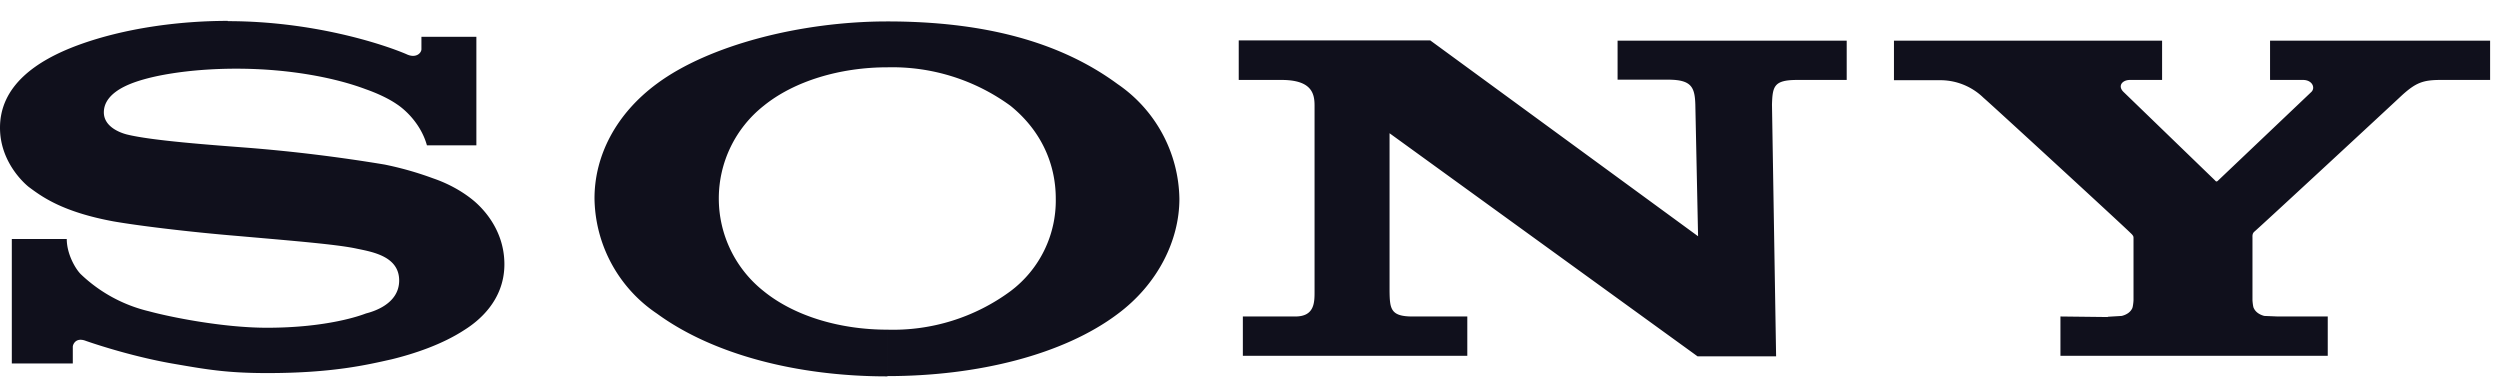 <svg width="91" height="14" fill="none" xmlns="http://www.w3.org/2000/svg"><path d="M32.29 13.7c-3.28 0-6.34-.8-8.37-2.28a5.13 5.13 0 0 1-2.28-4.2c0-1.54.77-3.07 2.28-4.18C25.8 1.65 29.14.78 32.3.78c3.47 0 6.26.72 8.38 2.28a5.15 5.15 0 0 1 2.25 4.18c0 1.5-.78 3.1-2.25 4.19-1.97 1.48-5.09 2.26-8.38 2.26V12a7.2 7.2 0 0 0 4.48-1.4 4.12 4.12 0 0 0 1.65-3.37c0-1.3-.56-2.5-1.65-3.38a7.3 7.3 0 0 0-4.48-1.4c-1.72 0-3.39.5-4.5 1.4a4.3 4.3 0 0 0 0 6.75c1.11.9 2.76 1.4 4.5 1.4v1.7ZM8.29.76c-1.75 0-3.75.26-5.44.88C1.3 2.21 0 3.13 0 4.65 0 6.02 1.07 6.82 1.04 6.8c.46.34 1.2.91 3.1 1.26.86.15 2.7.38 4.52.53 1.8.16 3.59.3 4.32.46.58.12 1.55.28 1.55 1.16 0 .89-1.02 1.15-1.21 1.2-.18.07-1.4.52-3.6.52-1.63 0-3.57-.4-4.3-.6a5.4 5.4 0 0 1-2.48-1.35c-.2-.2-.51-.74-.51-1.28h-2v4.53h2.22v-.61c0-.07.1-.36.48-.21.46.16 1.82.6 3.24.84 1.16.2 1.9.33 3.36.33 2.37 0 3.63-.3 4.52-.5.82-.2 1.85-.54 2.67-1.08.46-.29 1.44-1.04 1.44-2.38 0-1.3-.85-2.1-1.16-2.35-.41-.33-.91-.6-1.44-.78a12 12 0 0 0-1.76-.5 59.02 59.02 0 0 0-4.96-.61c-1.3-.1-3.54-.26-4.44-.49-.26-.07-.82-.29-.82-.8 0-.37.25-.69.75-.94.8-.4 2.4-.65 4.07-.65 1.99 0 3.66.35 4.72.75.37.13.8.32 1.12.54.38.25.9.78 1.1 1.5h1.8V1.34h-2v.45c0 .14-.2.35-.55.18-.87-.37-3.4-1.2-6.5-1.2Zm43.77.71 9.75 7.13-.1-4.8c-.02-.64-.15-.9-1-.9h-1.83V1.48h8.34v1.43h-1.8c-.85 0-.9.23-.92.9l.15 9.16h-2.86L50.58 4.85v5.76c.01.63.04.91.83.91h2v1.43h-8.17v-1.43h1.91c.72 0 .7-.54.7-.95V3.85c0-.42-.08-.94-1.2-.94h-1.56V1.47h6.97v.01Zm24.67 10.06.5-.03c.2-.05.32-.15.38-.27.03-.05.05-.26.05-.31V8.67c0-.06 0-.09-.12-.2-.13-.14-5.1-4.71-5.34-4.91a2.25 2.25 0 0 0-1.53-.64h-1.73V1.48h9.76v1.43h-1.17c-.28 0-.46.22-.23.44l3.33 3.22c.03.04.06.05.1.01l3.4-3.23c.16-.15.04-.44-.3-.44h-1.2V1.48h8.01v1.43h-1.8c-.64 0-.9.1-1.4.55-.21.2-5.24 4.86-5.39 4.98-.07.07-.06.15-.06.21v2.27c0 .04.02.26.05.3.06.13.19.23.38.28l.49.02h1.82v1.43H75v-1.43l1.72.02Z" fill="#10101C"/></svg>